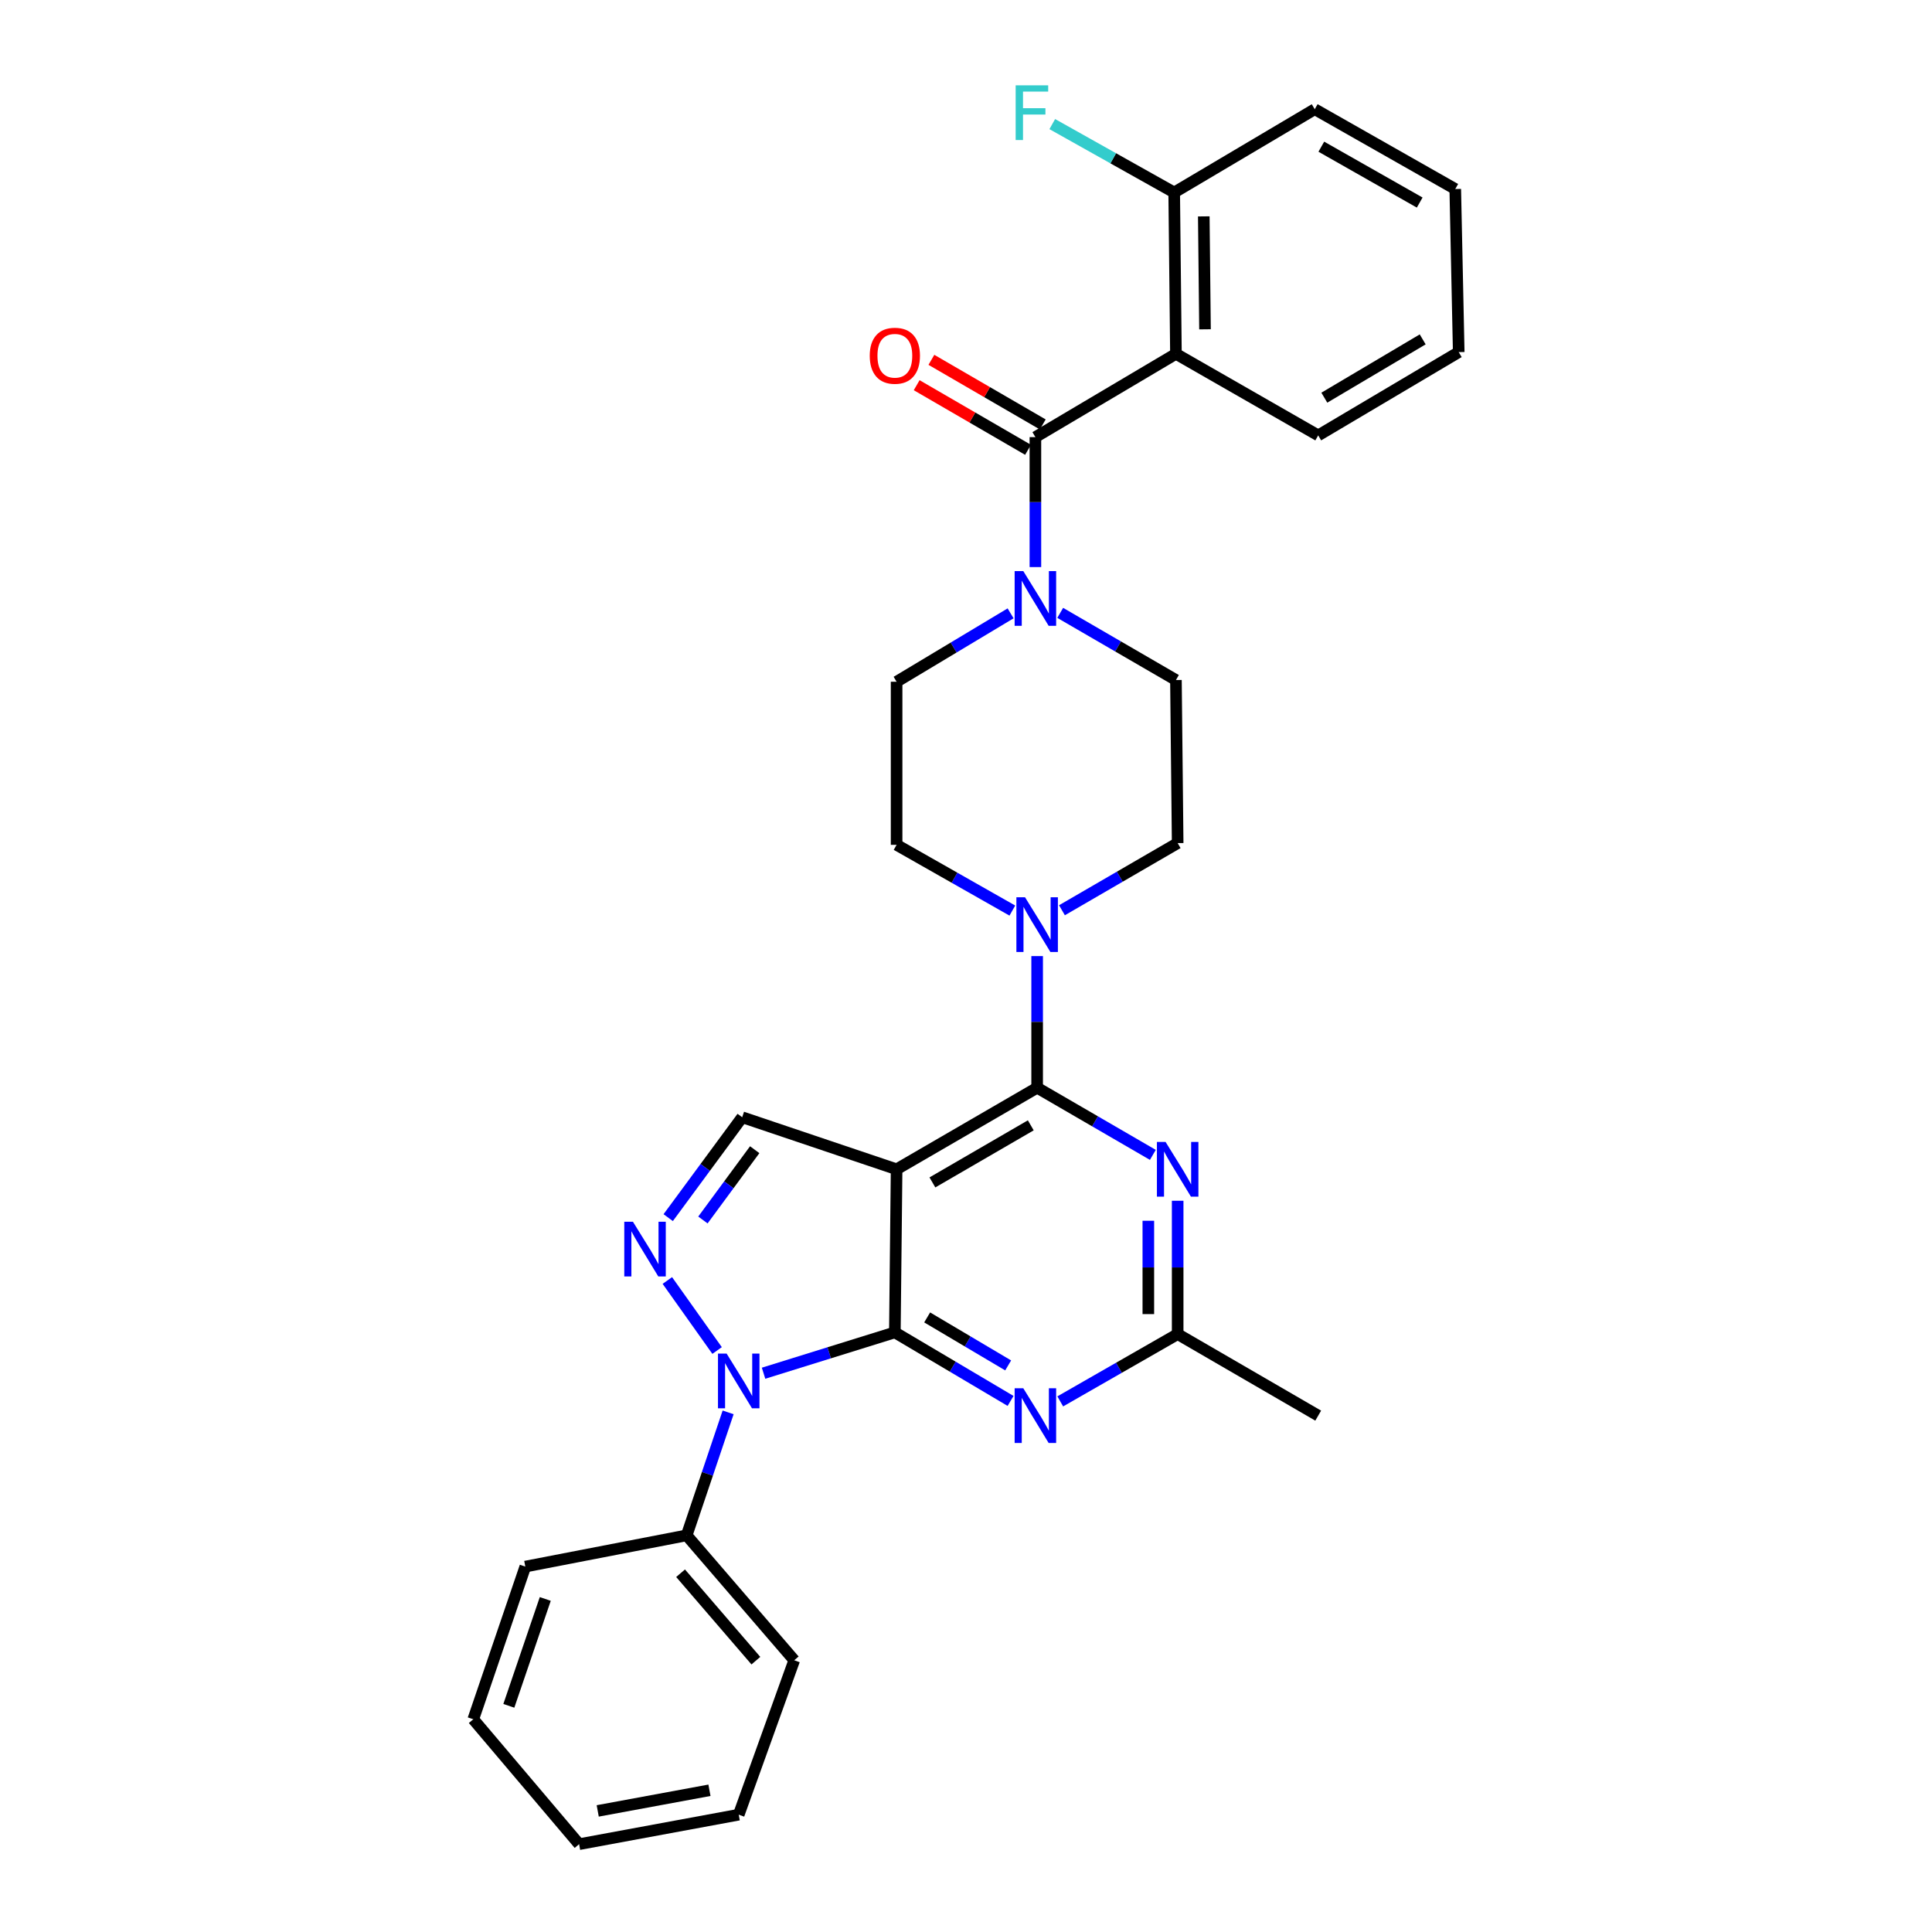 <?xml version='1.0' encoding='iso-8859-1'?>
<svg version='1.1' baseProfile='full'
              xmlns='http://www.w3.org/2000/svg'
                      xmlns:rdkit='http://www.rdkit.org/xml'
                      xmlns:xlink='http://www.w3.org/1999/xlink'
                  xml:space='preserve'
width='1000px' height='1000px' viewBox='0 0 1000 1000'>
<!-- END OF HEADER -->
<rect style='opacity:1.0;fill:#FFFFFF;stroke:none' width='1000' height='1000' x='0' y='0'> </rect>
<path class='bond-0' d='M 548.763,317.22 L 578.713,334.6' style='fill:none;fill-rule:evenodd;stroke:#0000FF;stroke-width:6px;stroke-linecap:butt;stroke-linejoin:miter;stroke-opacity:1' />
<path class='bond-0' d='M 578.713,334.6 L 608.663,351.98' style='fill:none;fill-rule:evenodd;stroke:#000000;stroke-width:6px;stroke-linecap:butt;stroke-linejoin:miter;stroke-opacity:1' />
<path class='bond-1' d='M 535.92,293.52 L 535.92,259.887' style='fill:none;fill-rule:evenodd;stroke:#0000FF;stroke-width:6px;stroke-linecap:butt;stroke-linejoin:miter;stroke-opacity:1' />
<path class='bond-1' d='M 535.92,259.887 L 535.92,226.254' style='fill:none;fill-rule:evenodd;stroke:#000000;stroke-width:6px;stroke-linecap:butt;stroke-linejoin:miter;stroke-opacity:1' />
<path class='bond-2' d='M 523.086,317.468 L 493.583,335.171' style='fill:none;fill-rule:evenodd;stroke:#0000FF;stroke-width:6px;stroke-linecap:butt;stroke-linejoin:miter;stroke-opacity:1' />
<path class='bond-2' d='M 493.583,335.171 L 464.08,352.874' style='fill:none;fill-rule:evenodd;stroke:#000000;stroke-width:6px;stroke-linecap:butt;stroke-linejoin:miter;stroke-opacity:1' />
<path class='bond-3' d='M 608.663,183.148 L 607.761,99.635' style='fill:none;fill-rule:evenodd;stroke:#000000;stroke-width:6px;stroke-linecap:butt;stroke-linejoin:miter;stroke-opacity:1' />
<path class='bond-3' d='M 623.708,170.457 L 623.077,111.998' style='fill:none;fill-rule:evenodd;stroke:#000000;stroke-width:6px;stroke-linecap:butt;stroke-linejoin:miter;stroke-opacity:1' />
<path class='bond-4' d='M 608.663,183.148 L 682.301,225.36' style='fill:none;fill-rule:evenodd;stroke:#000000;stroke-width:6px;stroke-linecap:butt;stroke-linejoin:miter;stroke-opacity:1' />
<path class='bond-5' d='M 608.663,183.148 L 535.92,226.254' style='fill:none;fill-rule:evenodd;stroke:#000000;stroke-width:6px;stroke-linecap:butt;stroke-linejoin:miter;stroke-opacity:1' />
<path class='bond-6' d='M 539.73,219.689 L 510.909,202.968' style='fill:none;fill-rule:evenodd;stroke:#000000;stroke-width:6px;stroke-linecap:butt;stroke-linejoin:miter;stroke-opacity:1' />
<path class='bond-6' d='M 510.909,202.968 L 482.089,186.247' style='fill:none;fill-rule:evenodd;stroke:#FF0000;stroke-width:6px;stroke-linecap:butt;stroke-linejoin:miter;stroke-opacity:1' />
<path class='bond-6' d='M 532.111,232.82 L 503.291,216.099' style='fill:none;fill-rule:evenodd;stroke:#000000;stroke-width:6px;stroke-linecap:butt;stroke-linejoin:miter;stroke-opacity:1' />
<path class='bond-6' d='M 503.291,216.099 L 474.471,199.378' style='fill:none;fill-rule:evenodd;stroke:#FF0000;stroke-width:6px;stroke-linecap:butt;stroke-linejoin:miter;stroke-opacity:1' />
<path class='bond-7' d='M 607.761,99.635 L 576.208,81.934' style='fill:none;fill-rule:evenodd;stroke:#000000;stroke-width:6px;stroke-linecap:butt;stroke-linejoin:miter;stroke-opacity:1' />
<path class='bond-7' d='M 576.208,81.934 L 544.655,64.233' style='fill:none;fill-rule:evenodd;stroke:#33CCCC;stroke-width:6px;stroke-linecap:butt;stroke-linejoin:miter;stroke-opacity:1' />
<path class='bond-8' d='M 607.761,99.635 L 680.504,56.529' style='fill:none;fill-rule:evenodd;stroke:#000000;stroke-width:6px;stroke-linecap:butt;stroke-linejoin:miter;stroke-opacity:1' />
<path class='bond-9' d='M 549.665,471.146 L 579.611,453.766' style='fill:none;fill-rule:evenodd;stroke:#0000FF;stroke-width:6px;stroke-linecap:butt;stroke-linejoin:miter;stroke-opacity:1' />
<path class='bond-9' d='M 579.611,453.766 L 609.557,436.387' style='fill:none;fill-rule:evenodd;stroke:#000000;stroke-width:6px;stroke-linecap:butt;stroke-linejoin:miter;stroke-opacity:1' />
<path class='bond-10' d='M 536.823,494.869 L 536.823,528.938' style='fill:none;fill-rule:evenodd;stroke:#0000FF;stroke-width:6px;stroke-linecap:butt;stroke-linejoin:miter;stroke-opacity:1' />
<path class='bond-10' d='M 536.823,528.938 L 536.823,563.006' style='fill:none;fill-rule:evenodd;stroke:#000000;stroke-width:6px;stroke-linecap:butt;stroke-linejoin:miter;stroke-opacity:1' />
<path class='bond-11' d='M 523.991,471.312 L 494.036,454.301' style='fill:none;fill-rule:evenodd;stroke:#0000FF;stroke-width:6px;stroke-linecap:butt;stroke-linejoin:miter;stroke-opacity:1' />
<path class='bond-11' d='M 494.036,454.301 L 464.08,437.289' style='fill:none;fill-rule:evenodd;stroke:#000000;stroke-width:6px;stroke-linecap:butt;stroke-linejoin:miter;stroke-opacity:1' />
<path class='bond-12' d='M 464.08,437.289 L 464.08,352.874' style='fill:none;fill-rule:evenodd;stroke:#000000;stroke-width:6px;stroke-linecap:butt;stroke-linejoin:miter;stroke-opacity:1' />
<path class='bond-13' d='M 523.067,725.116 L 493.122,707.375' style='fill:none;fill-rule:evenodd;stroke:#0000FF;stroke-width:6px;stroke-linecap:butt;stroke-linejoin:miter;stroke-opacity:1' />
<path class='bond-13' d='M 493.122,707.375 L 463.177,689.634' style='fill:none;fill-rule:evenodd;stroke:#000000;stroke-width:6px;stroke-linecap:butt;stroke-linejoin:miter;stroke-opacity:1' />
<path class='bond-13' d='M 521.821,706.733 L 500.86,694.314' style='fill:none;fill-rule:evenodd;stroke:#0000FF;stroke-width:6px;stroke-linecap:butt;stroke-linejoin:miter;stroke-opacity:1' />
<path class='bond-13' d='M 500.86,694.314 L 479.899,681.895' style='fill:none;fill-rule:evenodd;stroke:#000000;stroke-width:6px;stroke-linecap:butt;stroke-linejoin:miter;stroke-opacity:1' />
<path class='bond-14' d='M 548.782,725.36 L 579.17,707.944' style='fill:none;fill-rule:evenodd;stroke:#0000FF;stroke-width:6px;stroke-linecap:butt;stroke-linejoin:miter;stroke-opacity:1' />
<path class='bond-14' d='M 579.17,707.944 L 609.557,690.528' style='fill:none;fill-rule:evenodd;stroke:#000000;stroke-width:6px;stroke-linecap:butt;stroke-linejoin:miter;stroke-opacity:1' />
<path class='bond-15' d='M 609.557,690.528 L 682.301,732.732' style='fill:none;fill-rule:evenodd;stroke:#000000;stroke-width:6px;stroke-linecap:butt;stroke-linejoin:miter;stroke-opacity:1' />
<path class='bond-16' d='M 609.557,690.528 L 609.557,656.02' style='fill:none;fill-rule:evenodd;stroke:#000000;stroke-width:6px;stroke-linecap:butt;stroke-linejoin:miter;stroke-opacity:1' />
<path class='bond-16' d='M 609.557,656.02 L 609.557,621.511' style='fill:none;fill-rule:evenodd;stroke:#0000FF;stroke-width:6px;stroke-linecap:butt;stroke-linejoin:miter;stroke-opacity:1' />
<path class='bond-16' d='M 594.376,680.175 L 594.376,656.02' style='fill:none;fill-rule:evenodd;stroke:#000000;stroke-width:6px;stroke-linecap:butt;stroke-linejoin:miter;stroke-opacity:1' />
<path class='bond-16' d='M 594.376,656.02 L 594.376,631.864' style='fill:none;fill-rule:evenodd;stroke:#0000FF;stroke-width:6px;stroke-linecap:butt;stroke-linejoin:miter;stroke-opacity:1' />
<path class='bond-17' d='M 596.715,597.765 L 566.769,580.386' style='fill:none;fill-rule:evenodd;stroke:#0000FF;stroke-width:6px;stroke-linecap:butt;stroke-linejoin:miter;stroke-opacity:1' />
<path class='bond-17' d='M 566.769,580.386 L 536.823,563.006' style='fill:none;fill-rule:evenodd;stroke:#000000;stroke-width:6px;stroke-linecap:butt;stroke-linejoin:miter;stroke-opacity:1' />
<path class='bond-18' d='M 536.823,563.006 L 464.08,605.218' style='fill:none;fill-rule:evenodd;stroke:#000000;stroke-width:6px;stroke-linecap:butt;stroke-linejoin:miter;stroke-opacity:1' />
<path class='bond-18' d='M 533.531,582.469 L 482.611,612.017' style='fill:none;fill-rule:evenodd;stroke:#000000;stroke-width:6px;stroke-linecap:butt;stroke-linejoin:miter;stroke-opacity:1' />
<path class='bond-19' d='M 384.159,578.28 L 365.011,604.264' style='fill:none;fill-rule:evenodd;stroke:#000000;stroke-width:6px;stroke-linecap:butt;stroke-linejoin:miter;stroke-opacity:1' />
<path class='bond-19' d='M 365.011,604.264 L 345.864,630.249' style='fill:none;fill-rule:evenodd;stroke:#0000FF;stroke-width:6px;stroke-linecap:butt;stroke-linejoin:miter;stroke-opacity:1' />
<path class='bond-19' d='M 390.636,595.081 L 377.233,613.27' style='fill:none;fill-rule:evenodd;stroke:#000000;stroke-width:6px;stroke-linecap:butt;stroke-linejoin:miter;stroke-opacity:1' />
<path class='bond-19' d='M 377.233,613.27 L 363.829,631.459' style='fill:none;fill-rule:evenodd;stroke:#0000FF;stroke-width:6px;stroke-linecap:butt;stroke-linejoin:miter;stroke-opacity:1' />
<path class='bond-20' d='M 384.159,578.28 L 464.08,605.218' style='fill:none;fill-rule:evenodd;stroke:#000000;stroke-width:6px;stroke-linecap:butt;stroke-linejoin:miter;stroke-opacity:1' />
<path class='bond-21' d='M 345.416,662.781 L 371.168,699.021' style='fill:none;fill-rule:evenodd;stroke:#0000FF;stroke-width:6px;stroke-linecap:butt;stroke-linejoin:miter;stroke-opacity:1' />
<path class='bond-22' d='M 395.219,710.776 L 429.198,700.205' style='fill:none;fill-rule:evenodd;stroke:#0000FF;stroke-width:6px;stroke-linecap:butt;stroke-linejoin:miter;stroke-opacity:1' />
<path class='bond-22' d='M 429.198,700.205 L 463.177,689.634' style='fill:none;fill-rule:evenodd;stroke:#000000;stroke-width:6px;stroke-linecap:butt;stroke-linejoin:miter;stroke-opacity:1' />
<path class='bond-23' d='M 376.878,731.044 L 366.147,762.87' style='fill:none;fill-rule:evenodd;stroke:#0000FF;stroke-width:6px;stroke-linecap:butt;stroke-linejoin:miter;stroke-opacity:1' />
<path class='bond-23' d='M 366.147,762.87 L 355.416,794.696' style='fill:none;fill-rule:evenodd;stroke:#000000;stroke-width:6px;stroke-linecap:butt;stroke-linejoin:miter;stroke-opacity:1' />
<path class='bond-24' d='M 463.177,689.634 L 464.08,605.218' style='fill:none;fill-rule:evenodd;stroke:#000000;stroke-width:6px;stroke-linecap:butt;stroke-linejoin:miter;stroke-opacity:1' />
<path class='bond-25' d='M 355.416,794.696 L 411.097,859.351' style='fill:none;fill-rule:evenodd;stroke:#000000;stroke-width:6px;stroke-linecap:butt;stroke-linejoin:miter;stroke-opacity:1' />
<path class='bond-25' d='M 352.265,814.301 L 391.242,859.56' style='fill:none;fill-rule:evenodd;stroke:#000000;stroke-width:6px;stroke-linecap:butt;stroke-linejoin:miter;stroke-opacity:1' />
<path class='bond-26' d='M 355.416,794.696 L 271.903,810.864' style='fill:none;fill-rule:evenodd;stroke:#000000;stroke-width:6px;stroke-linecap:butt;stroke-linejoin:miter;stroke-opacity:1' />
<path class='bond-27' d='M 411.097,859.351 L 382.363,939.28' style='fill:none;fill-rule:evenodd;stroke:#000000;stroke-width:6px;stroke-linecap:butt;stroke-linejoin:miter;stroke-opacity:1' />
<path class='bond-28' d='M 271.903,810.864 L 244.965,889.891' style='fill:none;fill-rule:evenodd;stroke:#000000;stroke-width:6px;stroke-linecap:butt;stroke-linejoin:miter;stroke-opacity:1' />
<path class='bond-28' d='M 282.231,827.616 L 263.375,882.935' style='fill:none;fill-rule:evenodd;stroke:#000000;stroke-width:6px;stroke-linecap:butt;stroke-linejoin:miter;stroke-opacity:1' />
<path class='bond-29' d='M 382.363,939.28 L 299.743,954.545' style='fill:none;fill-rule:evenodd;stroke:#000000;stroke-width:6px;stroke-linecap:butt;stroke-linejoin:miter;stroke-opacity:1' />
<path class='bond-29' d='M 367.212,926.641 L 309.378,937.327' style='fill:none;fill-rule:evenodd;stroke:#000000;stroke-width:6px;stroke-linecap:butt;stroke-linejoin:miter;stroke-opacity:1' />
<path class='bond-30' d='M 244.965,889.891 L 299.743,954.545' style='fill:none;fill-rule:evenodd;stroke:#000000;stroke-width:6px;stroke-linecap:butt;stroke-linejoin:miter;stroke-opacity:1' />
<path class='bond-31' d='M 609.557,436.387 L 608.663,351.98' style='fill:none;fill-rule:evenodd;stroke:#000000;stroke-width:6px;stroke-linecap:butt;stroke-linejoin:miter;stroke-opacity:1' />
<path class='bond-32' d='M 682.301,225.36 L 755.035,182.254' style='fill:none;fill-rule:evenodd;stroke:#000000;stroke-width:6px;stroke-linecap:butt;stroke-linejoin:miter;stroke-opacity:1' />
<path class='bond-32' d='M 685.471,205.834 L 736.385,175.66' style='fill:none;fill-rule:evenodd;stroke:#000000;stroke-width:6px;stroke-linecap:butt;stroke-linejoin:miter;stroke-opacity:1' />
<path class='bond-33' d='M 680.504,56.529 L 753.239,97.838' style='fill:none;fill-rule:evenodd;stroke:#000000;stroke-width:6px;stroke-linecap:butt;stroke-linejoin:miter;stroke-opacity:1' />
<path class='bond-33' d='M 683.917,75.926 L 734.831,104.843' style='fill:none;fill-rule:evenodd;stroke:#000000;stroke-width:6px;stroke-linecap:butt;stroke-linejoin:miter;stroke-opacity:1' />
<path class='bond-34' d='M 755.035,182.254 L 753.239,97.838' style='fill:none;fill-rule:evenodd;stroke:#000000;stroke-width:6px;stroke-linecap:butt;stroke-linejoin:miter;stroke-opacity:1' />
<path  class='atom-0' d='M 529.66 295.607
L 538.94 310.607
Q 539.86 312.087, 541.34 314.767
Q 542.82 317.447, 542.9 317.607
L 542.9 295.607
L 546.66 295.607
L 546.66 323.927
L 542.78 323.927
L 532.82 307.527
Q 531.66 305.607, 530.42 303.407
Q 529.22 301.207, 528.86 300.527
L 528.86 323.927
L 525.18 323.927
L 525.18 295.607
L 529.66 295.607
' fill='#0000FF'/>
<path  class='atom-3' d='M 450.177 184.13
Q 450.177 177.33, 453.537 173.53
Q 456.897 169.73, 463.177 169.73
Q 469.457 169.73, 472.817 173.53
Q 476.177 177.33, 476.177 184.13
Q 476.177 191.01, 472.777 194.93
Q 469.377 198.81, 463.177 198.81
Q 456.937 198.81, 453.537 194.93
Q 450.177 191.05, 450.177 184.13
M 463.177 195.61
Q 467.497 195.61, 469.817 192.73
Q 472.177 189.81, 472.177 184.13
Q 472.177 178.57, 469.817 175.77
Q 467.497 172.93, 463.177 172.93
Q 458.857 172.93, 456.497 175.73
Q 454.177 178.53, 454.177 184.13
Q 454.177 189.85, 456.497 192.73
Q 458.857 195.61, 463.177 195.61
' fill='#FF0000'/>
<path  class='atom-5' d='M 525.704 44.165
L 542.544 44.165
L 542.544 47.405
L 529.504 47.405
L 529.504 56.005
L 541.104 56.005
L 541.104 59.285
L 529.504 59.285
L 529.504 72.485
L 525.704 72.485
L 525.704 44.165
' fill='#33CCCC'/>
<path  class='atom-6' d='M 530.563 464.439
L 539.843 479.439
Q 540.763 480.919, 542.243 483.599
Q 543.723 486.279, 543.803 486.439
L 543.803 464.439
L 547.563 464.439
L 547.563 492.759
L 543.683 492.759
L 533.723 476.359
Q 532.563 474.439, 531.323 472.239
Q 530.123 470.039, 529.763 469.359
L 529.763 492.759
L 526.083 492.759
L 526.083 464.439
L 530.563 464.439
' fill='#0000FF'/>
<path  class='atom-8' d='M 529.66 718.572
L 538.94 733.572
Q 539.86 735.052, 541.34 737.732
Q 542.82 740.412, 542.9 740.572
L 542.9 718.572
L 546.66 718.572
L 546.66 746.892
L 542.78 746.892
L 532.82 730.492
Q 531.66 728.572, 530.42 726.372
Q 529.22 724.172, 528.86 723.492
L 528.86 746.892
L 525.18 746.892
L 525.18 718.572
L 529.66 718.572
' fill='#0000FF'/>
<path  class='atom-10' d='M 603.297 591.058
L 612.577 606.058
Q 613.497 607.538, 614.977 610.218
Q 616.457 612.898, 616.537 613.058
L 616.537 591.058
L 620.297 591.058
L 620.297 619.378
L 616.417 619.378
L 606.457 602.978
Q 605.297 601.058, 604.057 598.858
Q 602.857 596.658, 602.497 595.978
L 602.497 619.378
L 598.817 619.378
L 598.817 591.058
L 603.297 591.058
' fill='#0000FF'/>
<path  class='atom-13' d='M 327.607 632.368
L 336.887 647.368
Q 337.807 648.848, 339.287 651.528
Q 340.767 654.208, 340.847 654.368
L 340.847 632.368
L 344.607 632.368
L 344.607 660.688
L 340.727 660.688
L 330.767 644.288
Q 329.607 642.368, 328.367 640.168
Q 327.167 637.968, 326.807 637.288
L 326.807 660.688
L 323.127 660.688
L 323.127 632.368
L 327.607 632.368
' fill='#0000FF'/>
<path  class='atom-14' d='M 376.103 700.616
L 385.383 715.616
Q 386.303 717.096, 387.783 719.776
Q 389.263 722.456, 389.343 722.616
L 389.343 700.616
L 393.103 700.616
L 393.103 728.936
L 389.223 728.936
L 379.263 712.536
Q 378.103 710.616, 376.863 708.416
Q 375.663 706.216, 375.303 705.536
L 375.303 728.936
L 371.623 728.936
L 371.623 700.616
L 376.103 700.616
' fill='#0000FF'/>
</svg>
